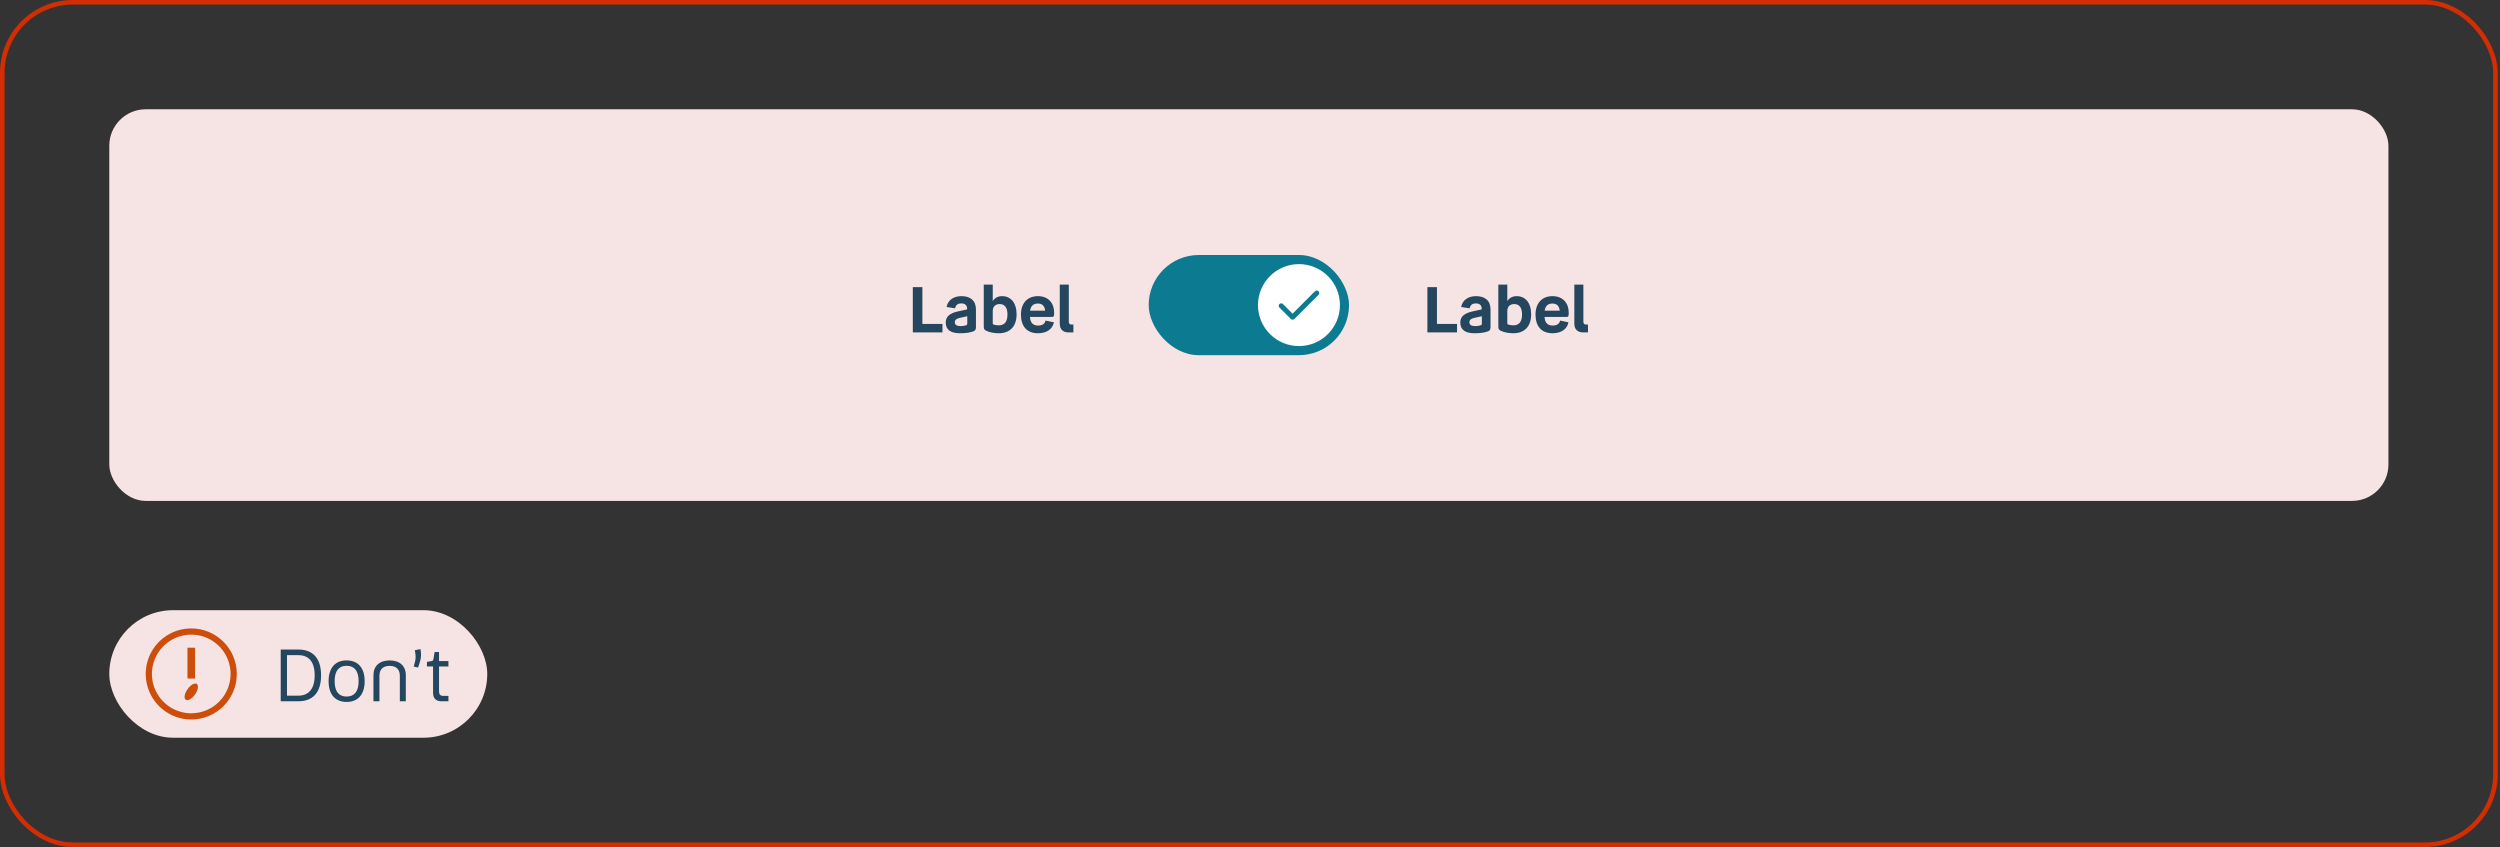 <svg width="549" height="186" viewBox="0 0 549 186" fill="none" xmlns="http://www.w3.org/2000/svg">
<rect x="0" y="0" width="549" height="186" fill="#333333" stroke="none"/>
<rect x="0.5" y="0.5" width="547.5" height="185" rx="15.5" stroke="#D42D02"/>
<rect x="24" y="24" width="500.5" height="86" rx="8" fill="#F6E4E4"/>
<path d="M200.454 63.06H202.554V71.138H206.964V73H200.454V63.06ZM214.319 71.852C214.319 72.384 214.137 72.636 213.689 72.79C212.905 73.07 211.953 73.182 210.791 73.182C208.747 73.182 207.683 72.384 207.683 70.844C207.683 69.528 208.537 68.772 210.455 68.366L212.373 67.946V67.736C212.373 67.036 211.897 66.63 211.113 66.63C210.315 66.63 209.895 66.966 209.727 67.708L207.865 67.414C208.173 65.93 209.349 65.034 211.141 65.034C213.073 65.034 214.319 65.986 214.319 67.946V71.852ZM209.685 70.746C209.685 71.334 210.063 71.614 210.987 71.614C211.393 71.614 211.785 71.544 212.121 71.446C212.345 71.376 212.415 71.278 212.415 71.054V69.444L210.763 69.808C210.021 69.976 209.685 70.242 209.685 70.746ZM223.243 69.024C223.243 71.782 221.689 73.182 219.323 73.182C218.539 73.182 217.405 73.042 216.635 72.664C216.271 72.496 216.033 72.342 216.033 71.74V62.5H218.007V66.126C218.441 65.426 219.127 65.034 220.079 65.034C221.927 65.034 223.243 66.462 223.243 69.024ZM221.241 69.024C221.241 67.54 220.597 66.77 219.547 66.77C218.581 66.77 218.007 67.344 218.007 68.296V70.942C218.007 71.18 218.035 71.222 218.315 71.306C218.525 71.362 218.889 71.446 219.323 71.446C220.639 71.446 221.241 70.592 221.241 69.024ZM228.007 71.488C228.959 71.488 229.491 71.04 229.589 70.396L231.437 70.774C231.143 72.258 229.883 73.182 227.937 73.182C225.529 73.182 224.199 71.67 224.199 69.08C224.199 66.602 225.599 65.034 227.923 65.034C230.275 65.034 231.493 66.63 231.493 68.66C231.493 69.332 231.451 69.598 231.045 69.598H226.173C226.285 71.012 226.943 71.488 228.007 71.488ZM227.923 66.658C226.999 66.658 226.397 67.078 226.201 68.226H229.519C229.393 67.148 228.861 66.658 227.923 66.658ZM234.669 73C233.493 73 232.723 72.384 232.723 71.054V62.5H234.711V70.676C234.711 71.054 234.893 71.264 235.257 71.264H235.719V73H234.669Z" fill="#25465F"/>
<rect x="252.25" y="56" width="44" height="22" rx="11" fill="#0C7B91"/>
<circle cx="285.25" cy="67" r="9" fill="white"/>
<path d="M288.77 63.964L283.85 68.884L281.73 66.767C281.679 66.716 281.619 66.676 281.553 66.648C281.487 66.621 281.416 66.606 281.344 66.606C281.273 66.606 281.202 66.621 281.135 66.648C281.069 66.676 281.009 66.716 280.959 66.767C280.858 66.87 280.801 67.009 280.801 67.153C280.801 67.297 280.858 67.436 280.959 67.538L283.464 70.04C283.514 70.092 283.574 70.132 283.64 70.16C283.707 70.188 283.778 70.201 283.85 70.2C283.921 70.201 283.992 70.187 284.059 70.159C284.125 70.132 284.185 70.091 284.235 70.04L289.541 64.738C289.643 64.636 289.701 64.497 289.702 64.352C289.702 64.207 289.645 64.068 289.542 63.966C289.44 63.863 289.301 63.805 289.156 63.805C289.012 63.804 288.872 63.862 288.77 63.964Z" fill="#0C7B91"/>
<path d="M313.454 63.06H315.554V71.138H319.964V73H313.454V63.06ZM327.319 71.852C327.319 72.384 327.137 72.636 326.689 72.79C325.905 73.07 324.953 73.182 323.791 73.182C321.747 73.182 320.683 72.384 320.683 70.844C320.683 69.528 321.537 68.772 323.455 68.366L325.373 67.946V67.736C325.373 67.036 324.897 66.63 324.113 66.63C323.315 66.63 322.895 66.966 322.727 67.708L320.865 67.414C321.173 65.93 322.349 65.034 324.141 65.034C326.073 65.034 327.319 65.986 327.319 67.946V71.852ZM322.685 70.746C322.685 71.334 323.063 71.614 323.987 71.614C324.393 71.614 324.785 71.544 325.121 71.446C325.345 71.376 325.415 71.278 325.415 71.054V69.444L323.763 69.808C323.021 69.976 322.685 70.242 322.685 70.746ZM336.243 69.024C336.243 71.782 334.689 73.182 332.323 73.182C331.539 73.182 330.405 73.042 329.635 72.664C329.271 72.496 329.033 72.342 329.033 71.74V62.5H331.007V66.126C331.441 65.426 332.127 65.034 333.079 65.034C334.927 65.034 336.243 66.462 336.243 69.024ZM334.241 69.024C334.241 67.54 333.597 66.77 332.547 66.77C331.581 66.77 331.007 67.344 331.007 68.296V70.942C331.007 71.18 331.035 71.222 331.315 71.306C331.525 71.362 331.889 71.446 332.323 71.446C333.639 71.446 334.241 70.592 334.241 69.024ZM341.007 71.488C341.959 71.488 342.491 71.04 342.589 70.396L344.437 70.774C344.143 72.258 342.883 73.182 340.937 73.182C338.529 73.182 337.199 71.67 337.199 69.08C337.199 66.602 338.599 65.034 340.923 65.034C343.275 65.034 344.493 66.63 344.493 68.66C344.493 69.332 344.451 69.598 344.045 69.598H339.173C339.285 71.012 339.943 71.488 341.007 71.488ZM340.923 66.658C339.999 66.658 339.397 67.078 339.201 68.226H342.519C342.393 67.148 341.861 66.658 340.923 66.658ZM347.669 73C346.493 73 345.723 72.384 345.723 71.054V62.5H347.711V70.676C347.711 71.054 347.893 71.264 348.257 71.264H348.719V73H347.669Z" fill="#25465F"/>
<rect x="24" y="134" width="83" height="28" rx="14" fill="#F6E4E4"/>
<path d="M42 138C40.022 138 38.089 138.586 36.444 139.685C34.8 140.784 33.518 142.346 32.761 144.173C32.004 146 31.806 148.011 32.192 149.951C32.578 151.891 33.53 153.673 34.929 155.071C36.328 156.47 38.109 157.422 40.049 157.808C41.989 158.194 44 157.996 45.827 157.239C47.654 156.482 49.216 155.2 50.315 153.556C51.413 151.911 52 149.978 52 148C52 145.348 50.946 142.804 49.071 140.929C47.196 139.054 44.652 138 42 138ZM42 156.636C40.292 156.636 38.622 156.13 37.202 155.181C35.782 154.232 34.675 152.883 34.021 151.305C33.367 149.727 33.196 147.99 33.53 146.315C33.863 144.64 34.685 143.101 35.893 141.893C37.101 140.685 38.64 139.863 40.315 139.53C41.99 139.196 43.727 139.367 45.305 140.021C46.883 140.675 48.232 141.782 49.181 143.202C50.13 144.622 50.636 146.292 50.636 148C50.636 150.291 49.727 152.487 48.107 154.107C46.487 155.726 44.291 156.636 42 156.636Z" fill="#CC4E0A"/>
<path d="M42.832 142.236H41.168V149.005H42.832V142.236Z" fill="#CC4E0A"/>
<path d="M41.154 151.386C40.491 152.345 40.341 153.35 40.8 153.659C41.259 153.968 42.164 153.459 42.836 152.5C43.509 151.541 43.664 150.509 43.205 150.186C42.745 149.864 41.818 150.427 41.154 151.386Z" fill="#CC4E0A"/>
<path d="M61.645 142.64H65.533C68.669 142.64 70.509 144.512 70.509 148.304C70.509 152.112 68.669 154 65.533 154H61.645V142.64ZM65.501 143.872H63.021V152.768H65.501C67.741 152.768 69.101 151.328 69.101 148.304C69.101 145.264 67.757 143.872 65.501 143.872ZM76.111 154.144C73.631 154.144 72.159 152.528 72.159 149.584C72.159 146.656 73.631 145.024 76.111 145.024C78.607 145.024 80.079 146.656 80.079 149.584C80.079 152.528 78.607 154.144 76.111 154.144ZM76.111 152.96C77.807 152.96 78.751 151.888 78.751 149.584C78.751 147.296 77.807 146.208 76.111 146.208C74.431 146.208 73.487 147.296 73.487 149.584C73.487 151.888 74.431 152.96 76.111 152.96ZM85.564 146.224C84.14 146.224 83.324 146.976 83.324 148.4V154H82.012V148.24C82.012 146.24 83.372 145.024 85.564 145.024C87.756 145.024 89.116 146.24 89.116 148.24V154H87.804V148.4C87.804 146.976 86.972 146.224 85.564 146.224ZM90.847 146.384L91.119 145.392C91.327 144.608 91.327 143.968 91.087 142.784L92.351 142.544C92.575 143.872 92.431 144.704 92.159 145.52L91.807 146.592L90.847 146.384ZM96.412 146.352V151.872C96.412 152.48 96.716 152.816 97.324 152.816H98.476V154H96.94C95.724 154 95.1 153.344 95.1 152.096V146.352H93.756V145.344L94.652 145.2C94.988 145.152 95.116 145.072 95.18 144.768L95.436 143.184H96.412V145.168H98.476V146.352H96.412Z" fill="#25465F"/>
</svg>
